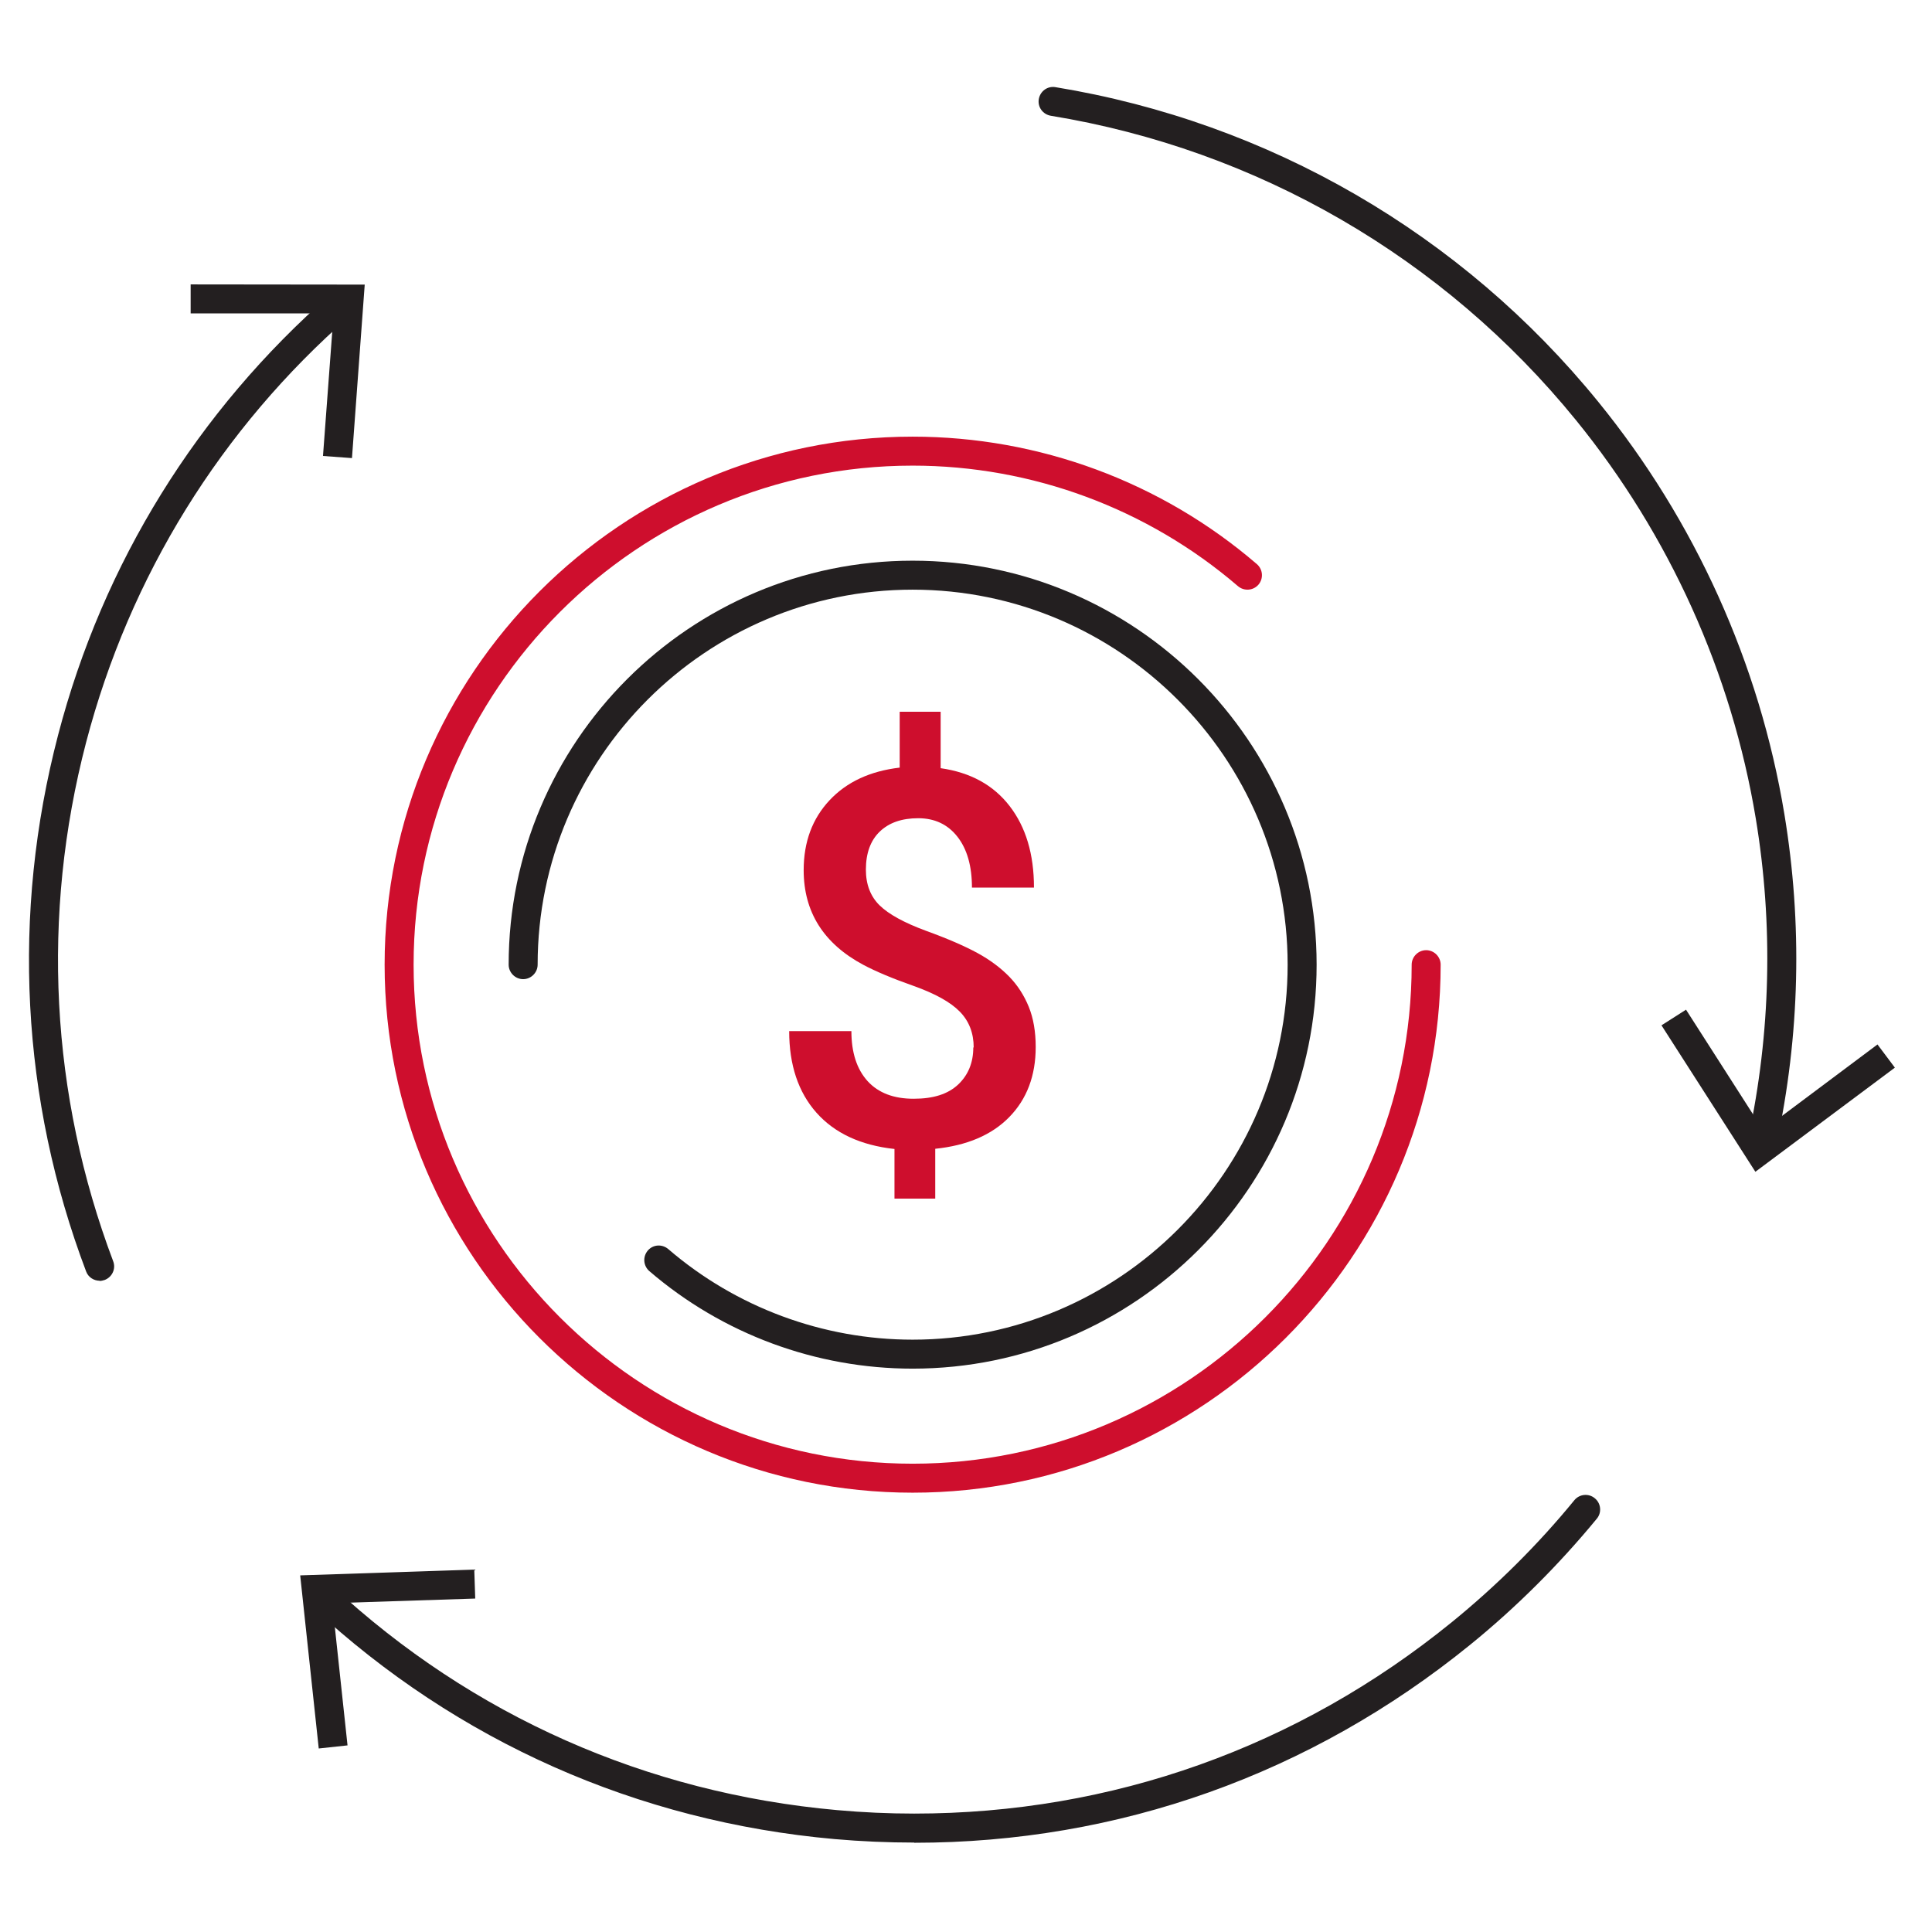 <svg width="100" height="100" viewBox="0 0 100 100" fill="none" xmlns="http://www.w3.org/2000/svg">
<path d="M47.238 70.841C42.238 70.841 37.398 69.051 33.608 65.791C33.298 65.521 33.258 65.051 33.528 64.731C33.798 64.411 34.268 64.381 34.588 64.651C38.098 67.671 42.598 69.341 47.238 69.341C57.938 69.341 66.648 60.631 66.648 49.931C66.648 39.231 57.938 30.521 47.238 30.521C36.538 30.521 27.828 39.231 27.828 49.931C27.828 50.341 27.488 50.681 27.078 50.681C26.668 50.681 26.328 50.341 26.328 49.931C26.328 38.401 35.708 29.021 47.238 29.021C58.768 29.021 68.148 38.401 68.148 49.931C68.148 61.461 58.768 70.841 47.238 70.841Z" fill="#231F20"/>
<path d="M47.238 77.261C32.168 77.261 19.908 65.001 19.908 49.931C19.908 34.861 32.168 22.601 47.238 22.601C53.778 22.601 60.108 24.941 65.058 29.201C65.368 29.471 65.408 29.941 65.138 30.261C64.868 30.571 64.398 30.611 64.078 30.341C59.398 26.321 53.418 24.101 47.238 24.101C32.998 24.101 21.408 35.691 21.408 49.931C21.408 64.171 32.998 75.761 47.238 75.761C61.478 75.761 73.068 64.171 73.068 49.931C73.068 49.521 73.408 49.181 73.818 49.181C74.228 49.181 74.568 49.521 74.568 49.931C74.568 65.001 62.308 77.261 47.238 77.261Z" fill="#CE0E2D"/>
<path d="M47.318 95.371C45.958 95.371 44.568 95.311 43.198 95.191C32.998 94.281 23.668 90.141 16.208 83.221C15.908 82.941 15.888 82.461 16.168 82.161C16.448 81.861 16.928 81.841 17.228 82.121C24.438 88.811 33.468 92.811 43.328 93.691C44.658 93.811 45.998 93.871 47.318 93.871C57.548 93.871 67.178 90.441 75.148 83.961C77.458 82.081 79.598 79.961 81.488 77.651C81.748 77.331 82.228 77.281 82.548 77.551C82.868 77.811 82.918 78.291 82.648 78.611C80.688 80.991 78.488 83.191 76.098 85.131C67.848 91.831 57.898 95.381 47.318 95.381V95.371Z" fill="#231F20"/>
<path d="M24.548 81.241L24.598 82.741L17.198 82.981L17.988 90.341L16.498 90.501L15.538 81.541L24.548 81.241Z" fill="#231F20"/>
<path d="M5.158 66.291C4.858 66.291 4.568 66.111 4.458 65.811C1.088 56.901 0.588 47.301 3.008 38.041C5.328 29.151 10.218 21.261 17.138 15.211C17.448 14.941 17.928 14.971 18.198 15.281C18.468 15.591 18.438 16.071 18.128 16.341C11.438 22.181 6.708 29.821 4.458 38.421C2.118 47.381 2.608 56.661 5.858 65.281C6.008 65.671 5.808 66.101 5.418 66.251C5.328 66.281 5.238 66.301 5.148 66.301L5.158 66.291Z" fill="#231F20"/>
<path d="M9.868 14.721V16.221H17.268L16.718 23.601L18.218 23.711L18.878 14.731L9.868 14.721Z" fill="#231F20"/>
<path d="M91.228 59.821C91.178 59.821 91.128 59.821 91.068 59.801C90.658 59.711 90.408 59.311 90.488 58.911C91.658 53.431 91.788 47.861 90.878 42.361C89.628 34.831 86.408 27.691 81.568 21.741C74.728 13.331 65.078 7.741 54.388 5.991C53.978 5.921 53.698 5.541 53.768 5.131C53.838 4.721 54.218 4.441 54.628 4.511C65.678 6.321 75.658 12.101 82.728 20.801C87.738 26.961 91.068 34.341 92.358 42.131C93.298 47.821 93.168 53.571 91.948 59.241C91.868 59.591 91.558 59.831 91.218 59.831L91.228 59.821Z" fill="#231F20"/>
<path d="M98.078 55.261L97.178 54.061L91.258 58.491L87.268 52.261L85.998 53.071L90.858 60.651L98.078 55.261Z" fill="#231F20"/>
<path d="M50.398 54.221C50.398 53.471 50.158 52.851 49.678 52.361C49.198 51.871 48.408 51.431 47.288 51.031C46.178 50.641 45.308 50.271 44.688 49.941C42.628 48.841 41.598 47.201 41.598 45.041C41.598 43.571 42.048 42.371 42.938 41.421C43.828 40.471 45.038 39.911 46.568 39.731V36.841H48.688V39.761C50.228 39.981 51.418 40.631 52.258 41.721C53.098 42.811 53.518 44.211 53.518 45.941H50.308C50.308 44.831 50.058 43.951 49.558 43.311C49.058 42.671 48.378 42.351 47.528 42.351C46.678 42.351 46.018 42.581 45.538 43.041C45.058 43.501 44.818 44.161 44.818 45.011C44.818 45.781 45.058 46.401 45.528 46.861C45.998 47.321 46.798 47.761 47.938 48.181C49.068 48.591 49.958 48.981 50.598 49.331C51.238 49.681 51.788 50.091 52.228 50.541C52.668 50.991 53.008 51.521 53.248 52.111C53.488 52.701 53.608 53.401 53.608 54.191C53.608 55.681 53.148 56.891 52.238 57.821C51.328 58.751 50.048 59.291 48.408 59.461V62.041H46.298V59.471C44.548 59.281 43.198 58.651 42.258 57.591C41.318 56.531 40.848 55.121 40.848 53.371H44.068C44.068 54.481 44.348 55.341 44.908 55.961C45.468 56.571 46.258 56.871 47.288 56.871C48.318 56.871 49.058 56.631 49.588 56.141C50.108 55.651 50.378 55.011 50.378 54.211L50.398 54.221Z" fill="#CE0E2D"/>
</svg>

